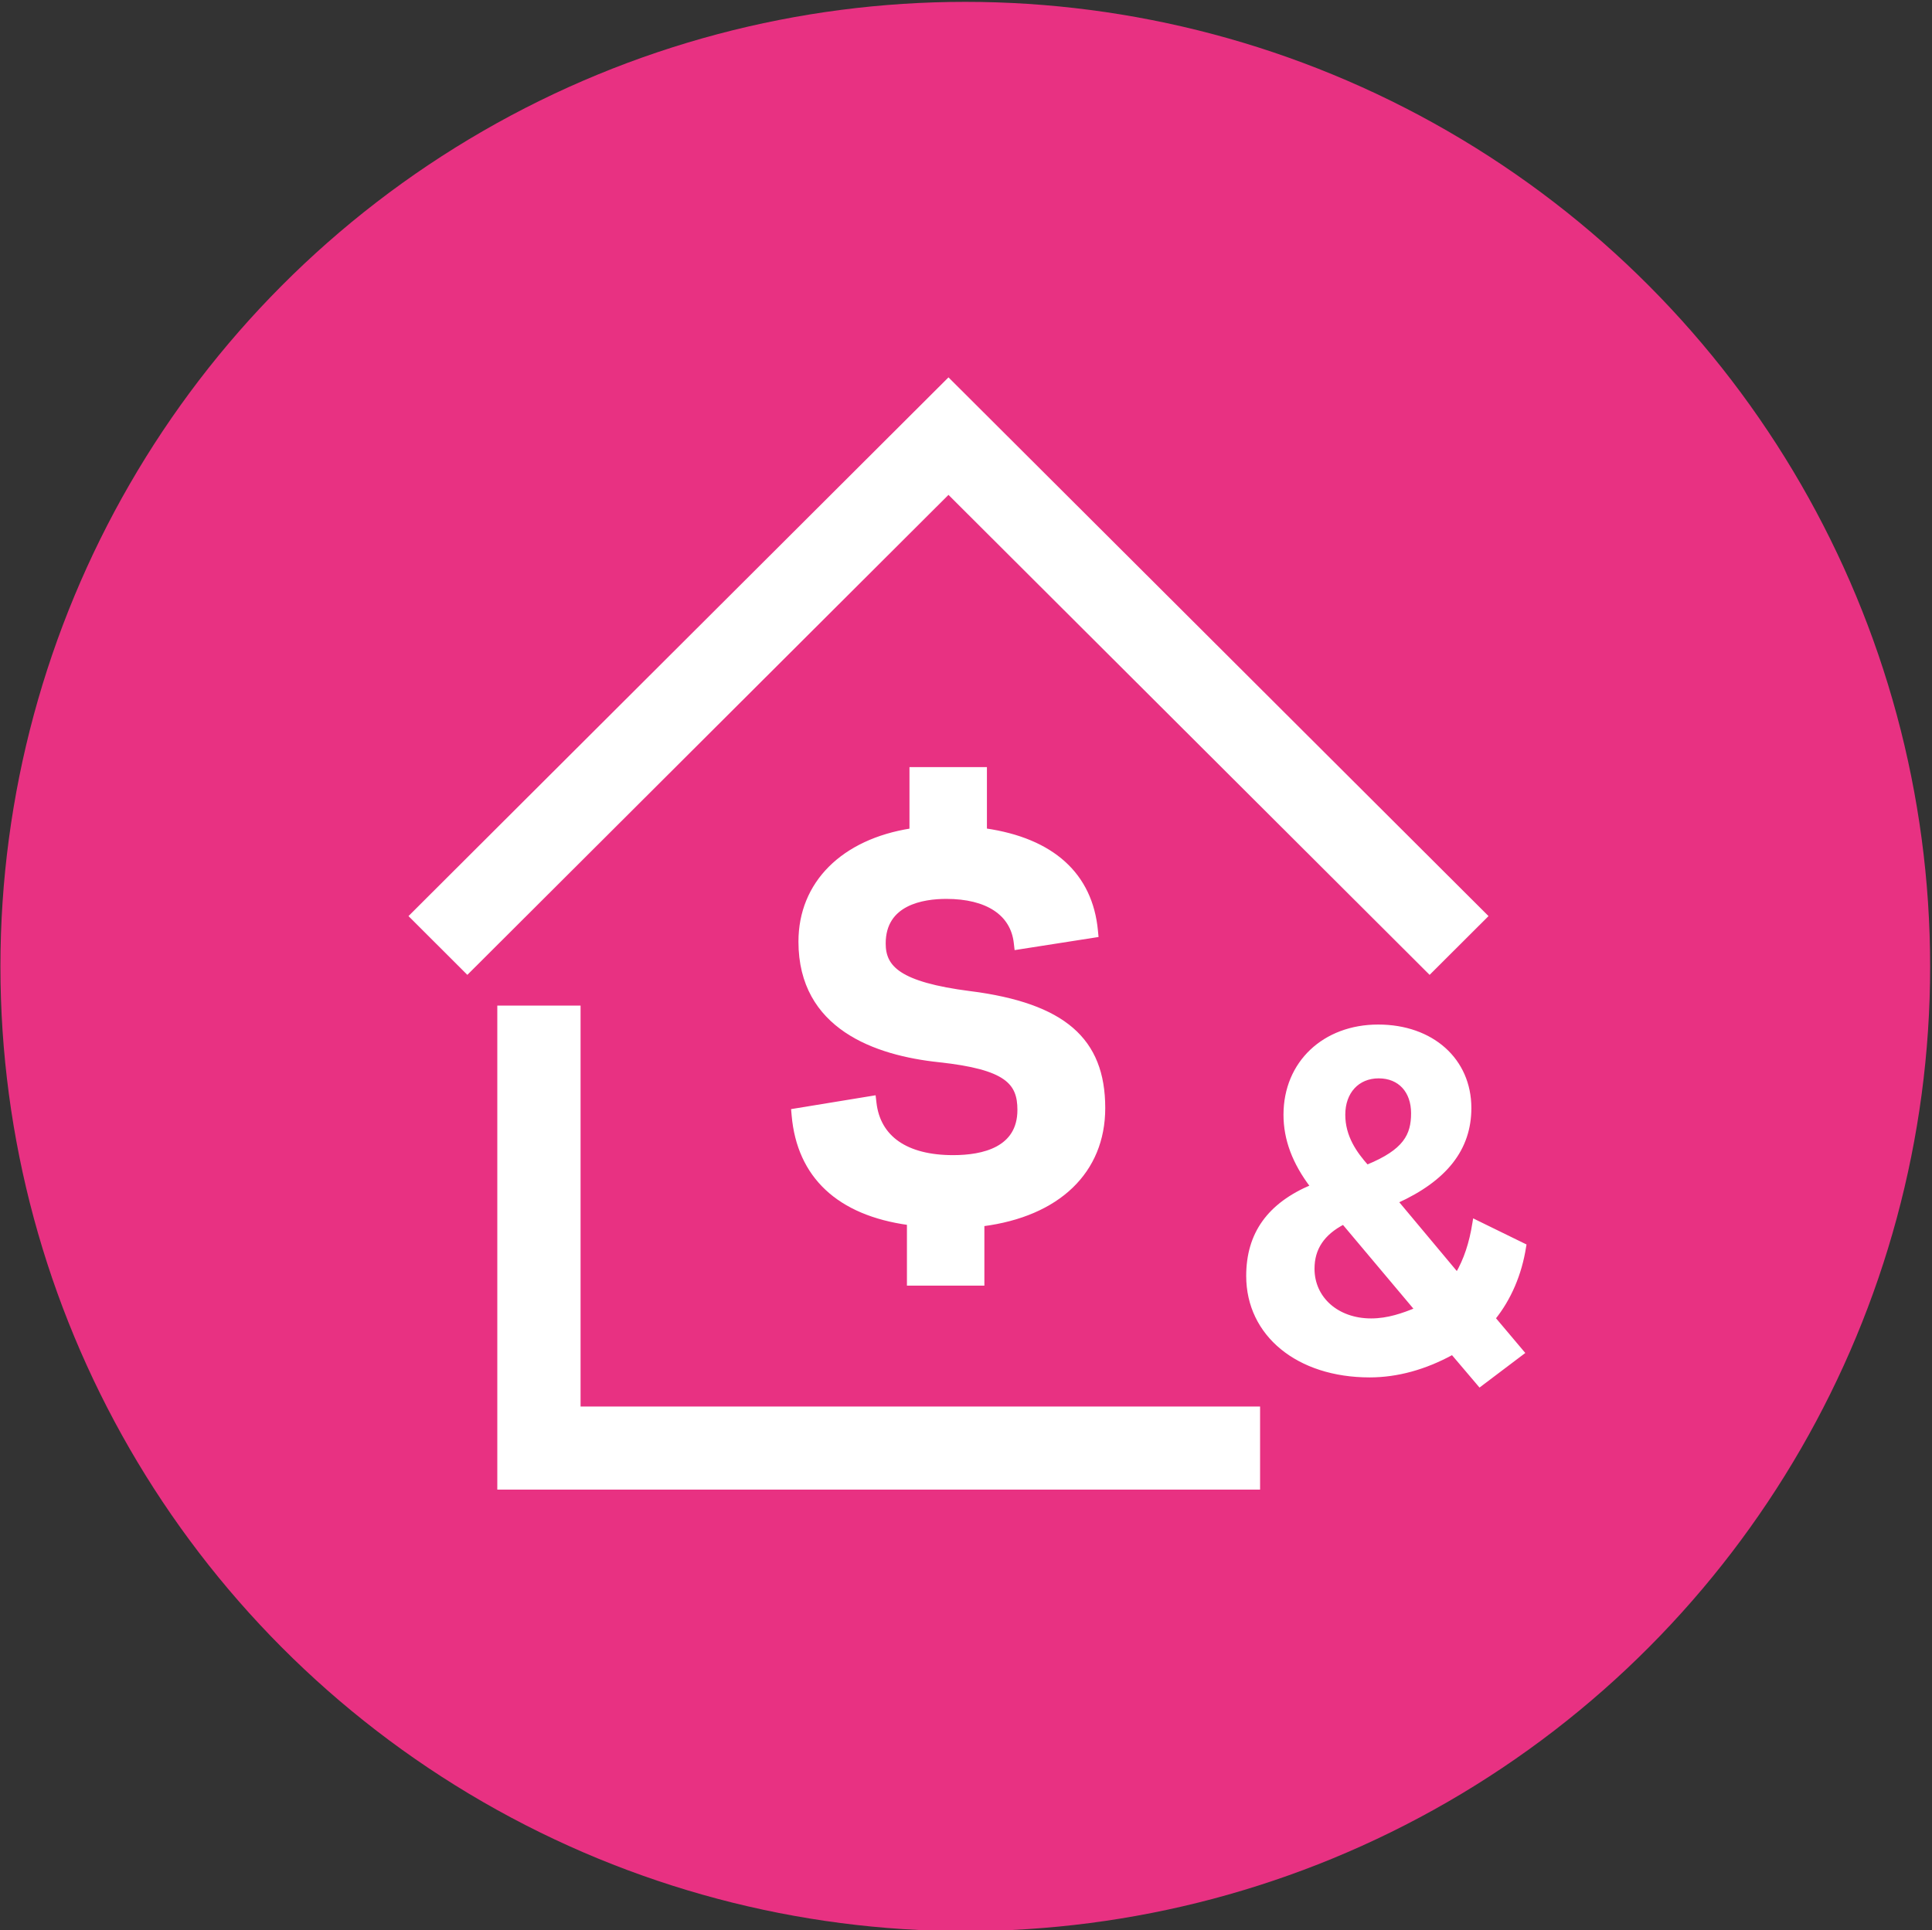 <?xml version="1.0" encoding="iso-8859-1"?>
<!-- Generator: Adobe Illustrator 28.7.1, SVG Export Plug-In . SVG Version: 9.03 Build 54978)  -->
<svg version="1.1" xmlns="http://www.w3.org/2000/svg" xmlns:xlink="http://www.w3.org/1999/xlink" x="0px" y="0px"
	 viewBox="0 0 519.614 519.225" style="enable-background:new 0 0 519.614 519.225;" xml:space="preserve">
<rect x="0" y="0" width="519.614" height="519.225" fill="#333333" stroke="none"/>
<g id="feature-icon_x5F__x5F_redraw">
	<circle id="Pink_00000015333989043189570690000013070095503309825414_" style="fill:#E83182;" cx="259.614" cy="260" r="259.5"/>
	<g id="feature-icon_x5F__x5F_redraw_00000037668872791820155510000004917434389715157654_">
		<path style="fill:#FFFFFF;stroke:#FFFFFF;stroke-miterlimit:10;" d="M361.331,328.904l19.63,23.351
			c-3.531,1.454-7.623,2.922-12.195,2.922c-9.106,0-15.726-5.832-15.726-13.877c0-5.457,2.714-9.514,8.291-12.41 M361.316,299.882
			c0-6.151,3.813-10.288,9.481-10.288c5.67,0,9.214,3.963,9.214,9.874c0,5.911-2.073,10.194-12.356,14.371
			C364.485,310.29,361.316,305.847,361.316,299.882z M410.005,335.069l-13.414-6.565l-0.093,0.56
			c-0.842,5.404-2.354,9.914-4.601,13.744l-16.353-19.562c13.237-5.991,19.684-14.224,19.684-25.166
			c0-12.93-10.095-21.963-24.564-21.963c-14.468,0-24.966,9.767-24.966,23.765c0,6.605,2.367,12.916,7.221,19.281
			c-11.607,4.884-17.25,12.756-17.25,24.085c0,15.771,13.439,26.794,32.695,26.794c7.393,0,14.882-2.056,22.278-6.111l7.354,8.659
			l11.515-8.7l-7.797-9.246c4.253-5.284,7.1-11.943,8.238-19.268L410.005,335.069z"/>
		<path style="fill:#FFFFFF;stroke:#FFFFFF;stroke-miterlimit:10;" d="M338.4,400.225H134.25V271.02h21.395v107.855H338.4V400.225z"
			/>
		<path style="fill:#FFFFFF;stroke:#FFFFFF;stroke-miterlimit:10;" d="M384.494,261.546l-129.4-129.125l-129.4,129.125
			l-15.123-15.105l144.524-144.216l144.536,144.216L384.494,261.546z"/>
		<path style="fill:#FFFFFF;stroke:#FFFFFF;stroke-miterlimit:10;" d="M260.962,267.137c-19.363-2.482-23.254-6.939-23.254-13.33
			c0-10.875,10.537-12.49,16.809-12.49c10.979,0,17.758,4.483,18.641,12.316l0.161,1.388l21.596-3.376l-0.12-1.254
			c-1.417-15.105-11.74-24.445-29.859-27.061v-16.465h-19.831v16.479c-18.453,2.882-29.859,14.291-29.859,29.969
			c0,23.138,20.299,30.143,37.321,31.944c18.239,1.962,21.569,6.031,21.569,13.33c0,10.461-9.681,12.663-17.798,12.663
			c-12.57,0-20.058-5.19-21.114-14.624l-0.163-1.401l-21.756,3.563l0.107,1.228c1.431,16.426,12.142,26.46,31.01,29.049v16.292
			h19.83v-15.959c20.379-2.615,32.507-14.251,32.507-31.317c0-18.454-10.711-27.714-35.81-30.957L260.962,267.137z"/>
	</g>
</g>
<g id="Layer_1">
</g>
</svg>
